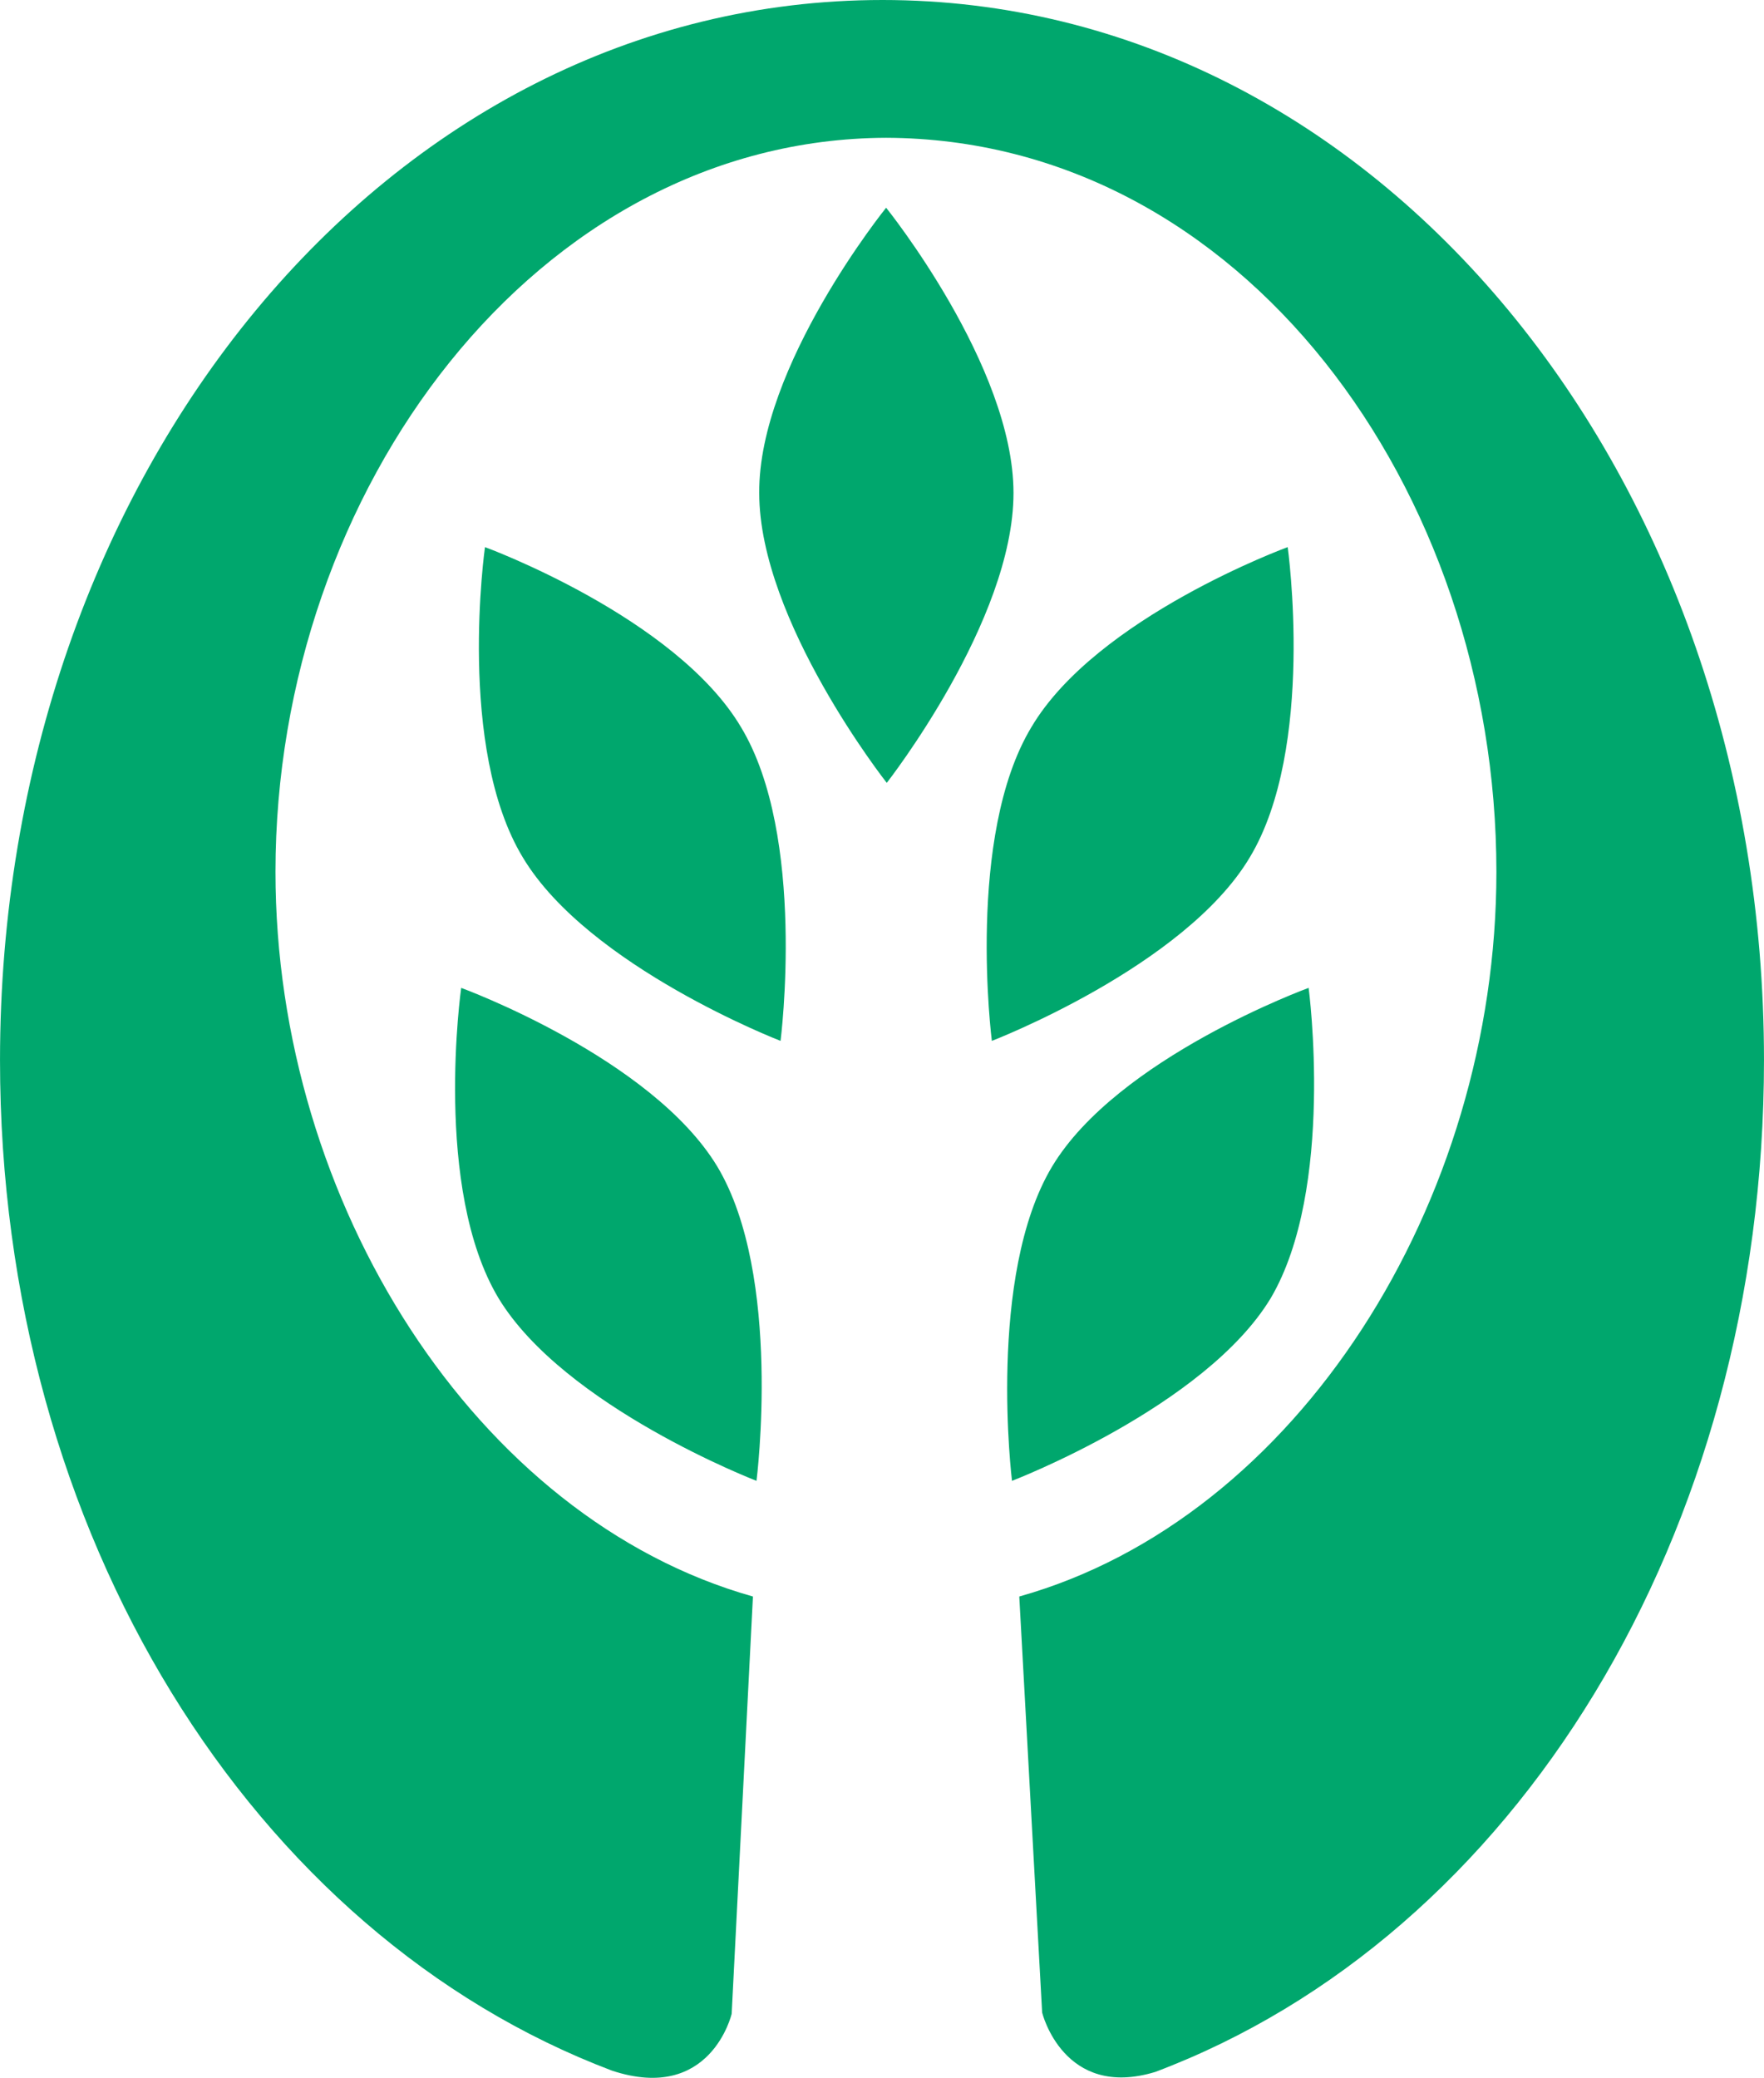 <?xml version="1.0" encoding="UTF-8" standalone="no"?>
<!-- Created with Inkscape (http://www.inkscape.org/) -->

<svg
   xmlns:dc="http://purl.org/dc/elements/1.1/"
   xmlns:cc="http://creativecommons.org/ns#"
   xmlns:rdf="http://www.w3.org/1999/02/22-rdf-syntax-ns#"
   xmlns:svg="http://www.w3.org/2000/svg"
   xmlns="http://www.w3.org/2000/svg"
   xmlns:sodipodi="http://sodipodi.sourceforge.net/DTD/sodipodi-0.dtd"
   xmlns:inkscape="http://www.inkscape.org/namespaces/inkscape"
   width="141.762"
   height="166.982"
   id="svg4582"
   version="1.1"
   inkscape:version="0.48.2 r9819"
   sodipodi:docname="New document 4">
  <defs
     id="defs4584" />
  <sodipodi:namedview
     id="base"
     pagecolor="#ffffff"
     bordercolor="#666666"
     borderopacity="1.0"
     inkscape:pageopacity="0.0"
     inkscape:pageshadow="2"
     inkscape:zoom="0.98994949"
     inkscape:cx="65.834223"
     inkscape:cy="-27.259818"
     inkscape:document-units="px"
     inkscape:current-layer="layer1"
     showgrid="false"
     fit-margin-top="0"
     fit-margin-left="0"
     fit-margin-right="0"
     fit-margin-bottom="0"
     inkscape:window-width="1920"
     inkscape:window-height="1018"
     inkscape:window-x="-8"
     inkscape:window-y="-8"
     inkscape:window-maximized="1" />
  <g
     inkscape:label="Layer 1"
     inkscape:groupmode="layer"
     id="layer1"
     transform="translate(-403.575,-384.726)">
    <path
       style="fill:#00a76d;fill-rule:evenodd"
       inkscape:connector-curvature="0"
       clip-rule="evenodd"
       d="m 474.838,447.639 c 0,0 -10.249,-13.007 -10.249,-23.295 -0.069,-10.215 10.198,-22.924 10.198,-22.924 0,0 10.237,12.705 10.237,22.924 0,10.288 -10.185,23.295 -10.185,23.295 m -8.536,20.736 c 0,0 -15.441,-5.955 -20.706,-14.733 -5.343,-8.808 -3.047,-24.948 -3.047,-24.948 0,0 15.312,5.615 20.568,14.457 5.3,8.756 3.185,25.224 3.185,25.224 z m -1.933,35.357 c 0,0 -15.424,-5.938 -20.728,-14.673 -5.291,-8.812 -3.004,-24.944 -3.004,-24.944 0,0 15.303,5.602 20.59,14.371 5.248,8.782 3.142,25.246 3.142,25.246 z m 18.915,-35.357 c 0,0 15.476,-5.955 20.719,-14.733 5.312,-8.808 3.055,-24.948 3.055,-24.948 0,0 -15.35,5.615 -20.59,14.457 -5.295,8.756 -3.185,25.224 -3.185,25.224 z m 1.618,35.357 c 0,0 15.497,-5.938 20.788,-14.673 5.196,-8.812 3.051,-24.944 3.051,-24.944 0,0 -15.363,5.602 -20.624,14.371 -5.248,8.782 -3.215,25.246 -3.215,25.246 z M 474.489,384.726 c -39.781,0 -70.913,38.175 -70.913,85.202 0,38.119 20.322,70.279 49.18,81.202 7.949,2.632 9.619,-4.57 9.619,-4.57 l 1.709,-33.532 c -22.238,-6.266 -38.37,-31.616 -38.37,-58.239 0,-30.727 21.017,-58.89 49.072,-58.989 28.586,0.099 49.046,28.263 49.046,58.989 0,26.623 -16.045,51.972 -38.344,58.239 l 1.838,33.437 c 0,0 1.713,7.013 9.093,4.769 28.919,-10.905 48.917,-43.151 48.917,-81.314 0.004,-47.018 -31.089,-85.194 -70.849,-85.194 z"
       id="path15" />
  </g>
</svg>
